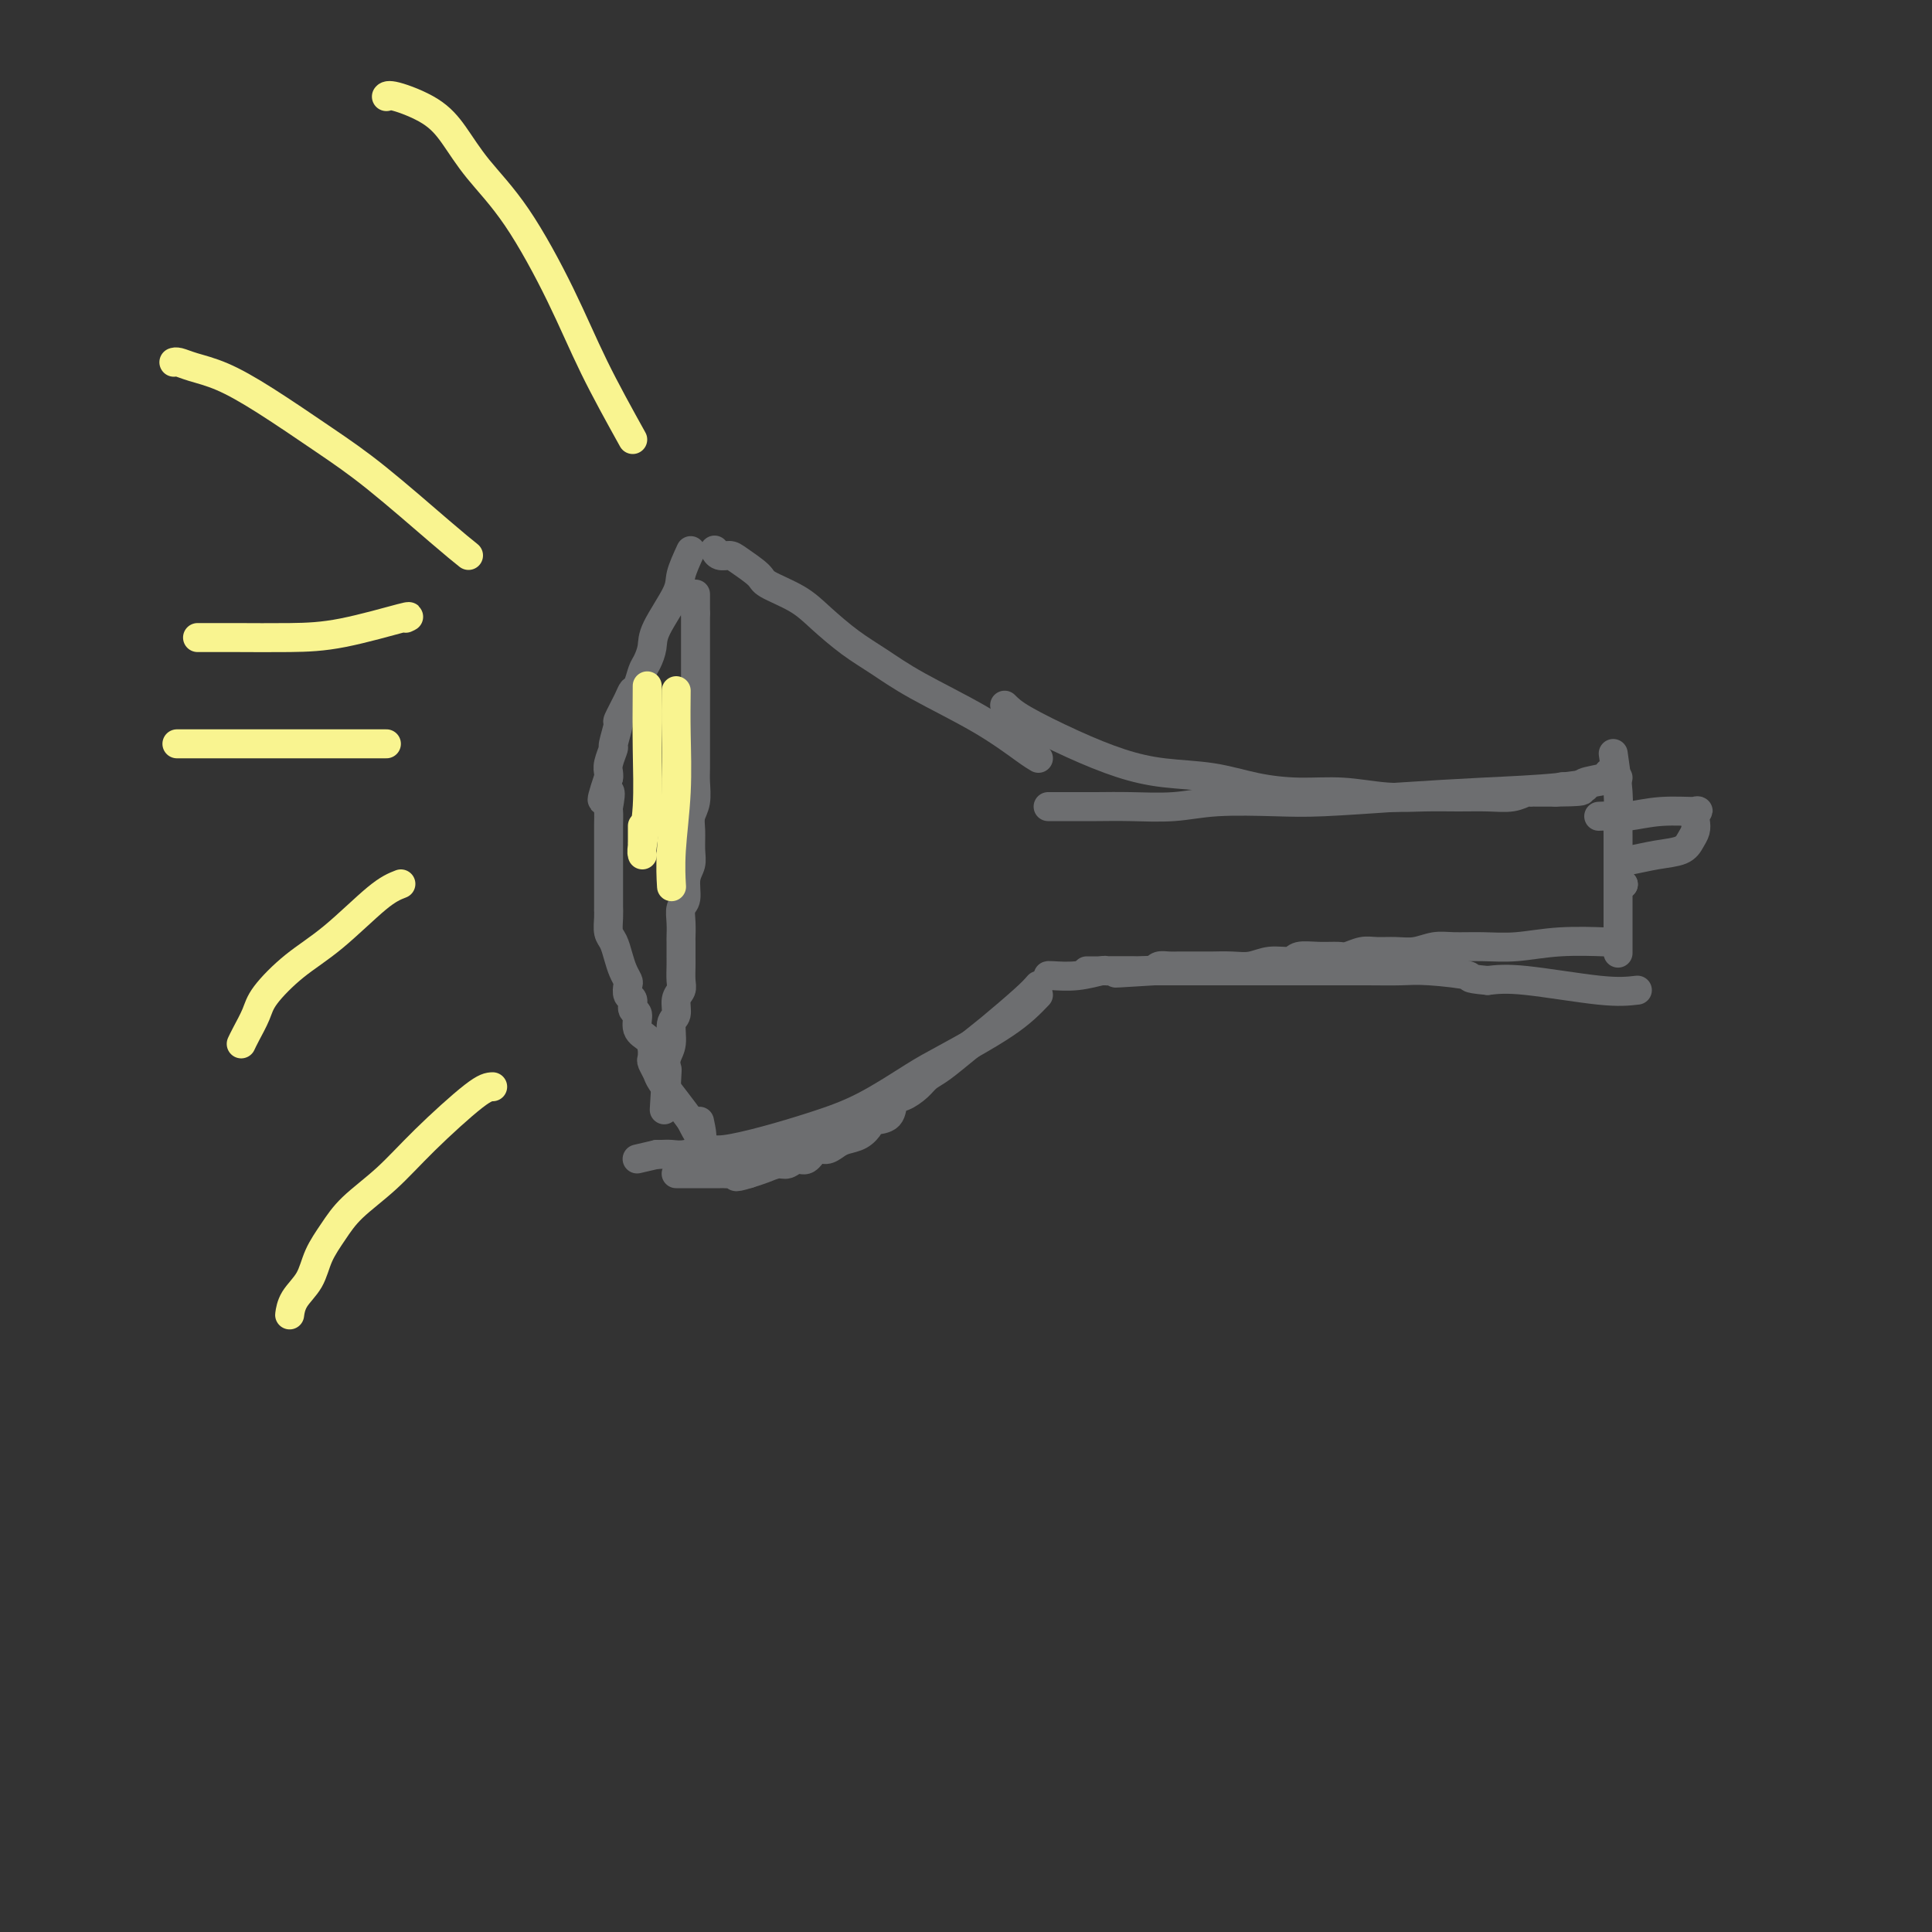 <svg viewBox='0 0 400 400' version='1.1' xmlns='http://www.w3.org/2000/svg' xmlns:xlink='http://www.w3.org/1999/xlink'><rect x="0" y="0" width="400" height="400" fill="#333333" stroke="none"/><g fill='none' stroke='#6D6E70' stroke-width='6' stroke-linecap='round' stroke-linejoin='round'><path d='M335,161c-3.661,0.754 -7.323,1.509 -12,2c-4.677,0.491 -10.370,0.719 -16,1c-5.630,0.281 -11.198,0.615 -17,1c-5.802,0.385 -11.838,0.821 -16,1c-4.162,0.179 -6.449,0.100 -10,0c-3.551,-0.100 -8.365,-0.223 -12,0c-3.635,0.223 -6.091,0.792 -9,1c-2.909,0.208 -6.272,0.056 -9,0c-2.728,-0.056 -4.822,-0.015 -7,0c-2.178,0.015 -4.440,0.004 -6,0c-1.560,-0.004 -2.418,-0.001 -3,0c-0.582,0.001 -0.887,0.000 -1,0c-0.113,-0.000 -0.032,-0.000 0,0c0.032,0.000 0.016,0.000 0,0'/><path d='M339,205c-1.889,0.222 -3.778,0.444 -8,0c-4.222,-0.444 -10.778,-1.556 -15,-2c-4.222,-0.444 -6.111,-0.222 -8,0'/><path d='M308,203c-5.293,-0.475 -3.025,-0.663 -4,-1c-0.975,-0.337 -5.192,-0.822 -8,-1c-2.808,-0.178 -4.206,-0.048 -6,0c-1.794,0.048 -3.984,0.013 -7,0c-3.016,-0.013 -6.860,-0.003 -9,0c-2.140,0.003 -2.578,0.001 -4,0c-1.422,-0.001 -3.828,-0.000 -6,0c-2.172,0.000 -4.112,0.000 -6,0c-1.888,-0.000 -3.726,-0.000 -5,0c-1.274,0.000 -1.983,0.000 -3,0c-1.017,-0.000 -2.342,-0.000 -4,0c-1.658,0.000 -3.648,0.000 -5,0c-1.352,-0.000 -2.064,-0.000 -3,0c-0.936,0.000 -2.096,0.000 -3,0c-0.904,-0.000 -1.553,-0.000 -2,0c-0.447,0.000 -0.694,0.000 -1,0c-0.306,-0.000 -0.673,-0.000 -1,0c-0.327,0.000 -0.613,0.000 -1,0c-0.387,-0.000 -0.873,-0.000 -1,0c-0.127,0.000 0.106,0.000 0,0c-0.106,-0.000 -0.549,-0.000 -1,0c-0.451,0.000 -0.909,0.000 -1,0c-0.091,-0.000 0.186,-0.000 0,0c-0.186,0.000 -0.833,0.000 -1,0c-0.167,-0.000 0.147,0.000 0,0c-0.147,0.000 -0.756,0.000 -1,0c-0.244,0.000 -0.122,0.000 0,0'/><path d='M215,157c-0.588,-0.344 -1.177,-0.688 -3,-2c-1.823,-1.312 -4.882,-3.593 -9,-6c-4.118,-2.407 -9.295,-4.941 -13,-7c-3.705,-2.059 -5.939,-3.644 -8,-5c-2.061,-1.356 -3.950,-2.484 -6,-4c-2.050,-1.516 -4.262,-3.422 -6,-5c-1.738,-1.578 -3.004,-2.830 -5,-4c-1.996,-1.170 -4.724,-2.260 -6,-3c-1.276,-0.740 -1.102,-1.130 -2,-2c-0.898,-0.870 -2.868,-2.219 -4,-3c-1.132,-0.781 -1.427,-0.993 -2,-1c-0.573,-0.007 -1.423,0.190 -2,0c-0.577,-0.190 -0.879,-0.769 -1,-1c-0.121,-0.231 -0.060,-0.116 0,0'/><path d='M215,206c-1.748,1.823 -3.496,3.646 -7,6c-3.504,2.354 -8.765,5.239 -12,7c-3.235,1.761 -4.445,2.399 -7,4c-2.555,1.601 -6.454,4.165 -10,6c-3.546,1.835 -6.738,2.940 -10,4c-3.262,1.060 -6.593,2.074 -10,3c-3.407,0.926 -6.891,1.765 -9,2c-2.109,0.235 -2.842,-0.133 -4,0c-1.158,0.133 -2.741,0.768 -4,1c-1.259,0.232 -2.193,0.062 -3,0c-0.807,-0.062 -1.486,-0.017 -2,0c-0.514,0.017 -0.861,0.005 -1,0c-0.139,-0.005 -0.069,-0.002 0,0'/><path d='M136,239c-7.167,1.667 -3.583,0.833 0,0'/><path d='M144,123c0.000,0.000 0.000,4.000 0,4'/><path d='M144,127c0.000,1.772 0.000,4.203 0,6c-0.000,1.797 -0.000,2.960 0,4c0.000,1.040 0.000,1.957 0,3c-0.000,1.043 -0.000,2.210 0,3c0.000,0.790 0.000,1.202 0,2c-0.000,0.798 -0.000,1.983 0,3c0.000,1.017 0.001,1.865 0,3c-0.001,1.135 -0.004,2.558 0,4c0.004,1.442 0.015,2.902 0,4c-0.015,1.098 -0.057,1.834 0,3c0.057,1.166 0.212,2.763 0,4c-0.212,1.237 -0.793,2.115 -1,3c-0.207,0.885 -0.040,1.778 0,3c0.040,1.222 -0.046,2.774 0,4c0.046,1.226 0.222,2.127 0,3c-0.222,0.873 -0.844,1.719 -1,3c-0.156,1.281 0.154,2.996 0,4c-0.154,1.004 -0.773,1.298 -1,2c-0.227,0.702 -0.061,1.811 0,3c0.061,1.189 0.016,2.458 0,3c-0.016,0.542 -0.003,0.358 0,1c0.003,0.642 -0.003,2.110 0,3c0.003,0.890 0.016,1.201 0,2c-0.016,0.799 -0.061,2.085 0,3c0.061,0.915 0.228,1.459 0,2c-0.228,0.541 -0.849,1.078 -1,2c-0.151,0.922 0.170,2.228 0,3c-0.170,0.772 -0.829,1.011 -1,2c-0.171,0.989 0.146,2.728 0,4c-0.146,1.272 -0.756,2.078 -1,3c-0.244,0.922 -0.122,1.961 0,3'/><path d='M138,222c-0.929,14.869 -0.250,4.542 0,1c0.250,-3.542 0.071,-0.298 0,1c-0.071,1.298 -0.036,0.649 0,0'/><path d='M143,114c-0.847,1.846 -1.694,3.692 -2,5c-0.306,1.308 -0.071,2.078 -1,4c-0.929,1.922 -3.022,4.995 -4,7c-0.978,2.005 -0.840,2.943 -1,4c-0.160,1.057 -0.619,2.234 -1,3c-0.381,0.766 -0.684,1.120 -1,2c-0.316,0.880 -0.644,2.284 -1,3c-0.356,0.716 -0.741,0.742 -1,1c-0.259,0.258 -0.394,0.746 -1,2c-0.606,1.254 -1.683,3.274 -2,4c-0.317,0.726 0.125,0.159 0,1c-0.125,0.841 -0.818,3.090 -1,4c-0.182,0.910 0.147,0.481 0,1c-0.147,0.519 -0.770,1.986 -1,3c-0.230,1.014 -0.066,1.575 0,2c0.066,0.425 0.033,0.712 0,1'/><path d='M126,161c-2.630,7.773 -0.705,3.707 0,3c0.705,-0.707 0.189,1.946 0,3c-0.189,1.054 -0.051,0.507 0,1c0.051,0.493 0.014,2.024 0,3c-0.014,0.976 -0.004,1.398 0,2c0.004,0.602 0.001,1.386 0,2c-0.001,0.614 -0.000,1.060 0,2c0.000,0.940 0.000,2.376 0,3c-0.000,0.624 -0.001,0.436 0,2c0.001,1.564 0.003,4.879 0,6c-0.003,1.121 -0.012,0.046 0,0c0.012,-0.046 0.044,0.936 0,2c-0.044,1.064 -0.166,2.212 0,3c0.166,0.788 0.619,1.218 1,2c0.381,0.782 0.689,1.915 1,3c0.311,1.085 0.623,2.121 1,3c0.377,0.879 0.818,1.602 1,2c0.182,0.398 0.106,0.472 0,1c-0.106,0.528 -0.240,1.510 0,2c0.240,0.490 0.856,0.487 1,1c0.144,0.513 -0.182,1.541 0,2c0.182,0.459 0.872,0.351 1,1c0.128,0.649 -0.306,2.057 0,3c0.306,0.943 1.353,1.422 2,2c0.647,0.578 0.893,1.255 1,2c0.107,0.745 0.076,1.556 0,2c-0.076,0.444 -0.197,0.519 0,1c0.197,0.481 0.713,1.366 1,2c0.287,0.634 0.347,1.017 1,2c0.653,0.983 1.901,2.567 3,4c1.099,1.433 2.050,2.717 3,4'/><path d='M143,232c3.089,6.289 2.311,2.511 2,1c-0.311,-1.511 -0.156,-0.756 0,0'/><path d='M208,146c0.806,0.808 1.612,1.616 4,3c2.388,1.384 6.358,3.344 10,5c3.642,1.656 6.957,3.008 10,4c3.043,0.992 5.815,1.624 9,2c3.185,0.376 6.782,0.497 10,1c3.218,0.503 6.056,1.389 9,2c2.944,0.611 5.994,0.948 9,1c3.006,0.052 5.969,-0.183 9,0c3.031,0.183 6.131,0.782 9,1c2.869,0.218 5.507,0.055 8,0c2.493,-0.055 4.840,-0.001 7,0c2.160,0.001 4.133,-0.052 6,0c1.867,0.052 3.628,0.210 5,0c1.372,-0.210 2.356,-0.788 3,-1c0.644,-0.212 0.947,-0.057 1,0c0.053,0.057 -0.145,0.015 0,0c0.145,-0.015 0.631,-0.004 1,0c0.369,0.004 0.620,0.001 1,0c0.380,-0.001 0.890,-0.000 1,0c0.110,0.000 -0.181,0.000 0,0c0.181,-0.000 0.833,-0.000 1,0c0.167,0.000 -0.151,0.000 0,0c0.151,-0.000 0.771,-0.000 1,0c0.229,0.000 0.065,0.000 0,0c-0.065,-0.000 -0.033,-0.000 0,0'/><path d='M322,164c9.935,-0.072 3.773,-0.750 2,-1c-1.773,-0.250 0.842,-0.070 2,0c1.158,0.070 0.860,0.030 1,0c0.140,-0.030 0.717,-0.050 1,0c0.283,0.050 0.272,0.171 0,0c-0.272,-0.171 -0.805,-0.633 0,-1c0.805,-0.367 2.947,-0.637 4,-1c1.053,-0.363 1.015,-0.818 1,-1c-0.015,-0.182 -0.008,-0.091 0,0'/><path d='M334,156c0.423,2.906 0.845,5.813 1,8c0.155,2.187 0.041,3.655 0,5c-0.041,1.345 -0.011,2.568 0,4c0.011,1.432 0.003,3.073 0,4c-0.003,0.927 -0.001,1.141 0,2c0.001,0.859 0.000,2.363 0,3c-0.000,0.637 -0.000,0.407 0,1c0.000,0.593 0.000,2.007 0,3c-0.000,0.993 -0.000,1.563 0,2c0.000,0.437 0.000,0.741 0,1c-0.000,0.259 -0.000,0.473 0,1c0.000,0.527 0.000,1.368 0,2c-0.000,0.632 -0.000,1.055 0,2c0.000,0.945 0.000,2.413 0,3c-0.000,0.587 -0.000,0.294 0,0'/><path d='M331,169c0.548,-0.031 1.096,-0.063 2,0c0.904,0.063 2.165,0.219 4,0c1.835,-0.219 4.244,-0.813 7,-1c2.756,-0.187 5.860,0.033 7,0c1.140,-0.033 0.316,-0.317 0,0c-0.316,0.317 -0.123,1.237 0,2c0.123,0.763 0.177,1.371 0,2c-0.177,0.629 -0.583,1.279 -1,2c-0.417,0.721 -0.844,1.514 -2,2c-1.156,0.486 -3.042,0.666 -5,1c-1.958,0.334 -3.989,0.821 -5,1c-1.011,0.179 -1.003,0.051 -1,0c0.003,-0.051 0.002,-0.026 0,0'/><path d='M336,183c0.000,0.000 0.100,0.100 0.1,0.1'/><path d='M336,183c0.000,0.000 0.100,0.100 0.1,0.1'/><path d='M332,195c0.792,0.031 1.584,0.061 0,0c-1.584,-0.061 -5.543,-0.214 -9,0c-3.457,0.214 -6.413,0.793 -9,1c-2.587,0.207 -4.806,0.041 -7,0c-2.194,-0.041 -4.362,0.042 -6,0c-1.638,-0.042 -2.745,-0.208 -4,0c-1.255,0.208 -2.658,0.792 -4,1c-1.342,0.208 -2.623,0.042 -4,0c-1.377,-0.042 -2.850,0.042 -4,0c-1.150,-0.042 -1.979,-0.208 -3,0c-1.021,0.208 -2.236,0.792 -3,1c-0.764,0.208 -1.078,0.041 -2,0c-0.922,-0.041 -2.451,0.045 -4,0c-1.549,-0.045 -3.116,-0.222 -4,0c-0.884,0.222 -1.084,0.844 -2,1c-0.916,0.156 -2.549,-0.154 -4,0c-1.451,0.154 -2.720,0.773 -4,1c-1.280,0.227 -2.570,0.061 -4,0c-1.430,-0.061 -2.998,-0.016 -4,0c-1.002,0.016 -1.437,0.005 -2,0c-0.563,-0.005 -1.254,-0.002 -2,0c-0.746,0.002 -1.548,0.003 -2,0c-0.452,-0.003 -0.554,-0.011 -1,0c-0.446,0.011 -1.235,0.041 -2,0c-0.765,-0.041 -1.504,-0.155 -2,0c-0.496,0.155 -0.748,0.577 -1,1'/><path d='M239,201c-14.791,0.928 -5.269,0.249 -2,0c3.269,-0.249 0.284,-0.067 -1,0c-1.284,0.067 -0.869,0.018 -1,0c-0.131,-0.018 -0.809,-0.005 -1,0c-0.191,0.005 0.104,0.001 0,0c-0.104,-0.001 -0.606,-0.000 -1,0c-0.394,0.000 -0.680,-0.001 -1,0c-0.320,0.001 -0.674,0.004 -1,0c-0.326,-0.004 -0.623,-0.015 -1,0c-0.377,0.015 -0.833,0.057 -1,0c-0.167,-0.057 -0.045,-0.211 -1,0c-0.955,0.211 -2.988,0.789 -5,1c-2.012,0.211 -4.003,0.057 -5,0c-0.997,-0.057 -0.999,-0.016 -1,0c-0.001,0.016 -0.000,0.008 0,0'/><path d='M215,204c-0.592,0.681 -1.184,1.362 -3,3c-1.816,1.638 -4.856,4.234 -7,6c-2.144,1.766 -3.393,2.701 -5,4c-1.607,1.299 -3.573,2.962 -5,4c-1.427,1.038 -2.317,1.451 -3,2c-0.683,0.549 -1.160,1.232 -2,2c-0.840,0.768 -2.042,1.619 -3,2c-0.958,0.381 -1.673,0.291 -2,1c-0.327,0.709 -0.265,2.217 -1,3c-0.735,0.783 -2.266,0.839 -3,1c-0.734,0.161 -0.672,0.426 -1,1c-0.328,0.574 -1.046,1.458 -2,2c-0.954,0.542 -2.142,0.741 -3,1c-0.858,0.259 -1.384,0.576 -2,1c-0.616,0.424 -1.320,0.955 -2,1c-0.680,0.045 -1.336,-0.395 -2,0c-0.664,0.395 -1.336,1.625 -2,2c-0.664,0.375 -1.322,-0.107 -2,0c-0.678,0.107 -1.378,0.802 -2,1c-0.622,0.198 -1.168,-0.100 -2,0c-0.832,0.100 -1.952,0.600 -3,1c-1.048,0.400 -2.024,0.700 -3,1'/><path d='M155,243c-3.981,1.238 -2.432,0.332 -2,0c0.432,-0.332 -0.252,-0.089 -1,0c-0.748,0.089 -1.559,0.024 -2,0c-0.441,-0.024 -0.510,-0.006 -1,0c-0.490,0.006 -1.399,0.002 -3,0c-1.601,-0.002 -3.892,-0.000 -5,0c-1.108,0.000 -1.031,0.000 -1,0c0.031,-0.000 0.015,-0.000 0,0'/></g>
<g fill='none' stroke='#F9F490' stroke-width='6' stroke-linecap='round' stroke-linejoin='round'><path d='M134,142c-0.030,4.362 -0.061,8.724 0,13c0.061,4.276 0.212,8.466 0,12c-0.212,3.534 -0.788,6.413 -1,8c-0.212,1.587 -0.061,1.882 0,2c0.061,0.118 0.030,0.059 0,0'/><path d='M140,143c-0.030,2.753 -0.061,5.506 0,9c0.061,3.494 0.212,7.730 0,12c-0.212,4.270 -0.788,8.573 -1,12c-0.212,3.427 -0.061,5.979 0,7c0.061,1.021 0.030,0.510 0,0'/><path d='M133,171c0.000,1.250 0.000,2.500 0,3c0.000,0.500 0.000,0.250 0,0'/><path d='M97,115c-1.316,-1.055 -2.633,-2.110 -6,-5c-3.367,-2.890 -8.785,-7.614 -13,-11c-4.215,-3.386 -7.227,-5.433 -11,-8c-3.773,-2.567 -8.307,-5.655 -12,-8c-3.693,-2.345 -6.545,-3.949 -9,-5c-2.455,-1.051 -4.514,-1.550 -6,-2c-1.486,-0.450 -2.400,-0.852 -3,-1c-0.600,-0.148 -0.886,-0.042 -1,0c-0.114,0.042 -0.057,0.021 0,0'/><path d='M84,128c0.680,-0.309 1.360,-0.619 -1,0c-2.360,0.619 -7.761,2.166 -12,3c-4.239,0.834 -7.318,0.956 -11,1c-3.682,0.044 -7.967,0.012 -11,0c-3.033,-0.012 -4.813,-0.003 -6,0c-1.187,0.003 -1.781,0.001 -2,0c-0.219,-0.001 -0.063,-0.000 0,0c0.063,0.000 0.031,0.000 0,0'/><path d='M80,154c-4.015,0.000 -8.029,0.000 -11,0c-2.971,0.000 -4.898,0.000 -7,0c-2.102,0.000 -4.378,0.000 -7,0c-2.622,0.000 -5.589,0.000 -8,0c-2.411,0.000 -4.264,0.000 -6,0c-1.736,0.000 -3.353,0.000 -4,0c-0.647,0.000 -0.323,0.000 0,0'/><path d='M83,183c-1.291,0.502 -2.583,1.004 -5,3c-2.417,1.996 -5.961,5.486 -9,8c-3.039,2.514 -5.575,4.050 -8,6c-2.425,1.950 -4.741,4.312 -6,6c-1.259,1.688 -1.461,2.700 -2,4c-0.539,1.300 -1.414,2.889 -2,4c-0.586,1.111 -0.882,1.746 -1,2c-0.118,0.254 -0.059,0.127 0,0'/><path d='M102,225c-0.751,0.029 -1.502,0.057 -4,2c-2.498,1.943 -6.742,5.799 -10,9c-3.258,3.201 -5.529,5.745 -8,8c-2.471,2.255 -5.142,4.220 -7,6c-1.858,1.780 -2.904,3.374 -4,5c-1.096,1.626 -2.241,3.283 -3,5c-0.759,1.717 -1.132,3.493 -2,5c-0.868,1.507 -2.233,2.744 -3,4c-0.767,1.256 -0.937,2.530 -1,3c-0.063,0.470 -0.018,0.134 0,0c0.018,-0.134 0.009,-0.067 0,0'/><path d='M131,91c-2.806,-5.058 -5.611,-10.116 -8,-15c-2.389,-4.884 -4.361,-9.594 -7,-15c-2.639,-5.406 -5.943,-11.509 -9,-16c-3.057,-4.491 -5.866,-7.371 -8,-10c-2.134,-2.629 -3.591,-5.005 -5,-7c-1.409,-1.995 -2.769,-3.607 -5,-5c-2.231,-1.393 -5.331,-2.567 -7,-3c-1.669,-0.433 -1.905,-0.124 -2,0c-0.095,0.124 -0.047,0.062 0,0'/></g>
</svg>